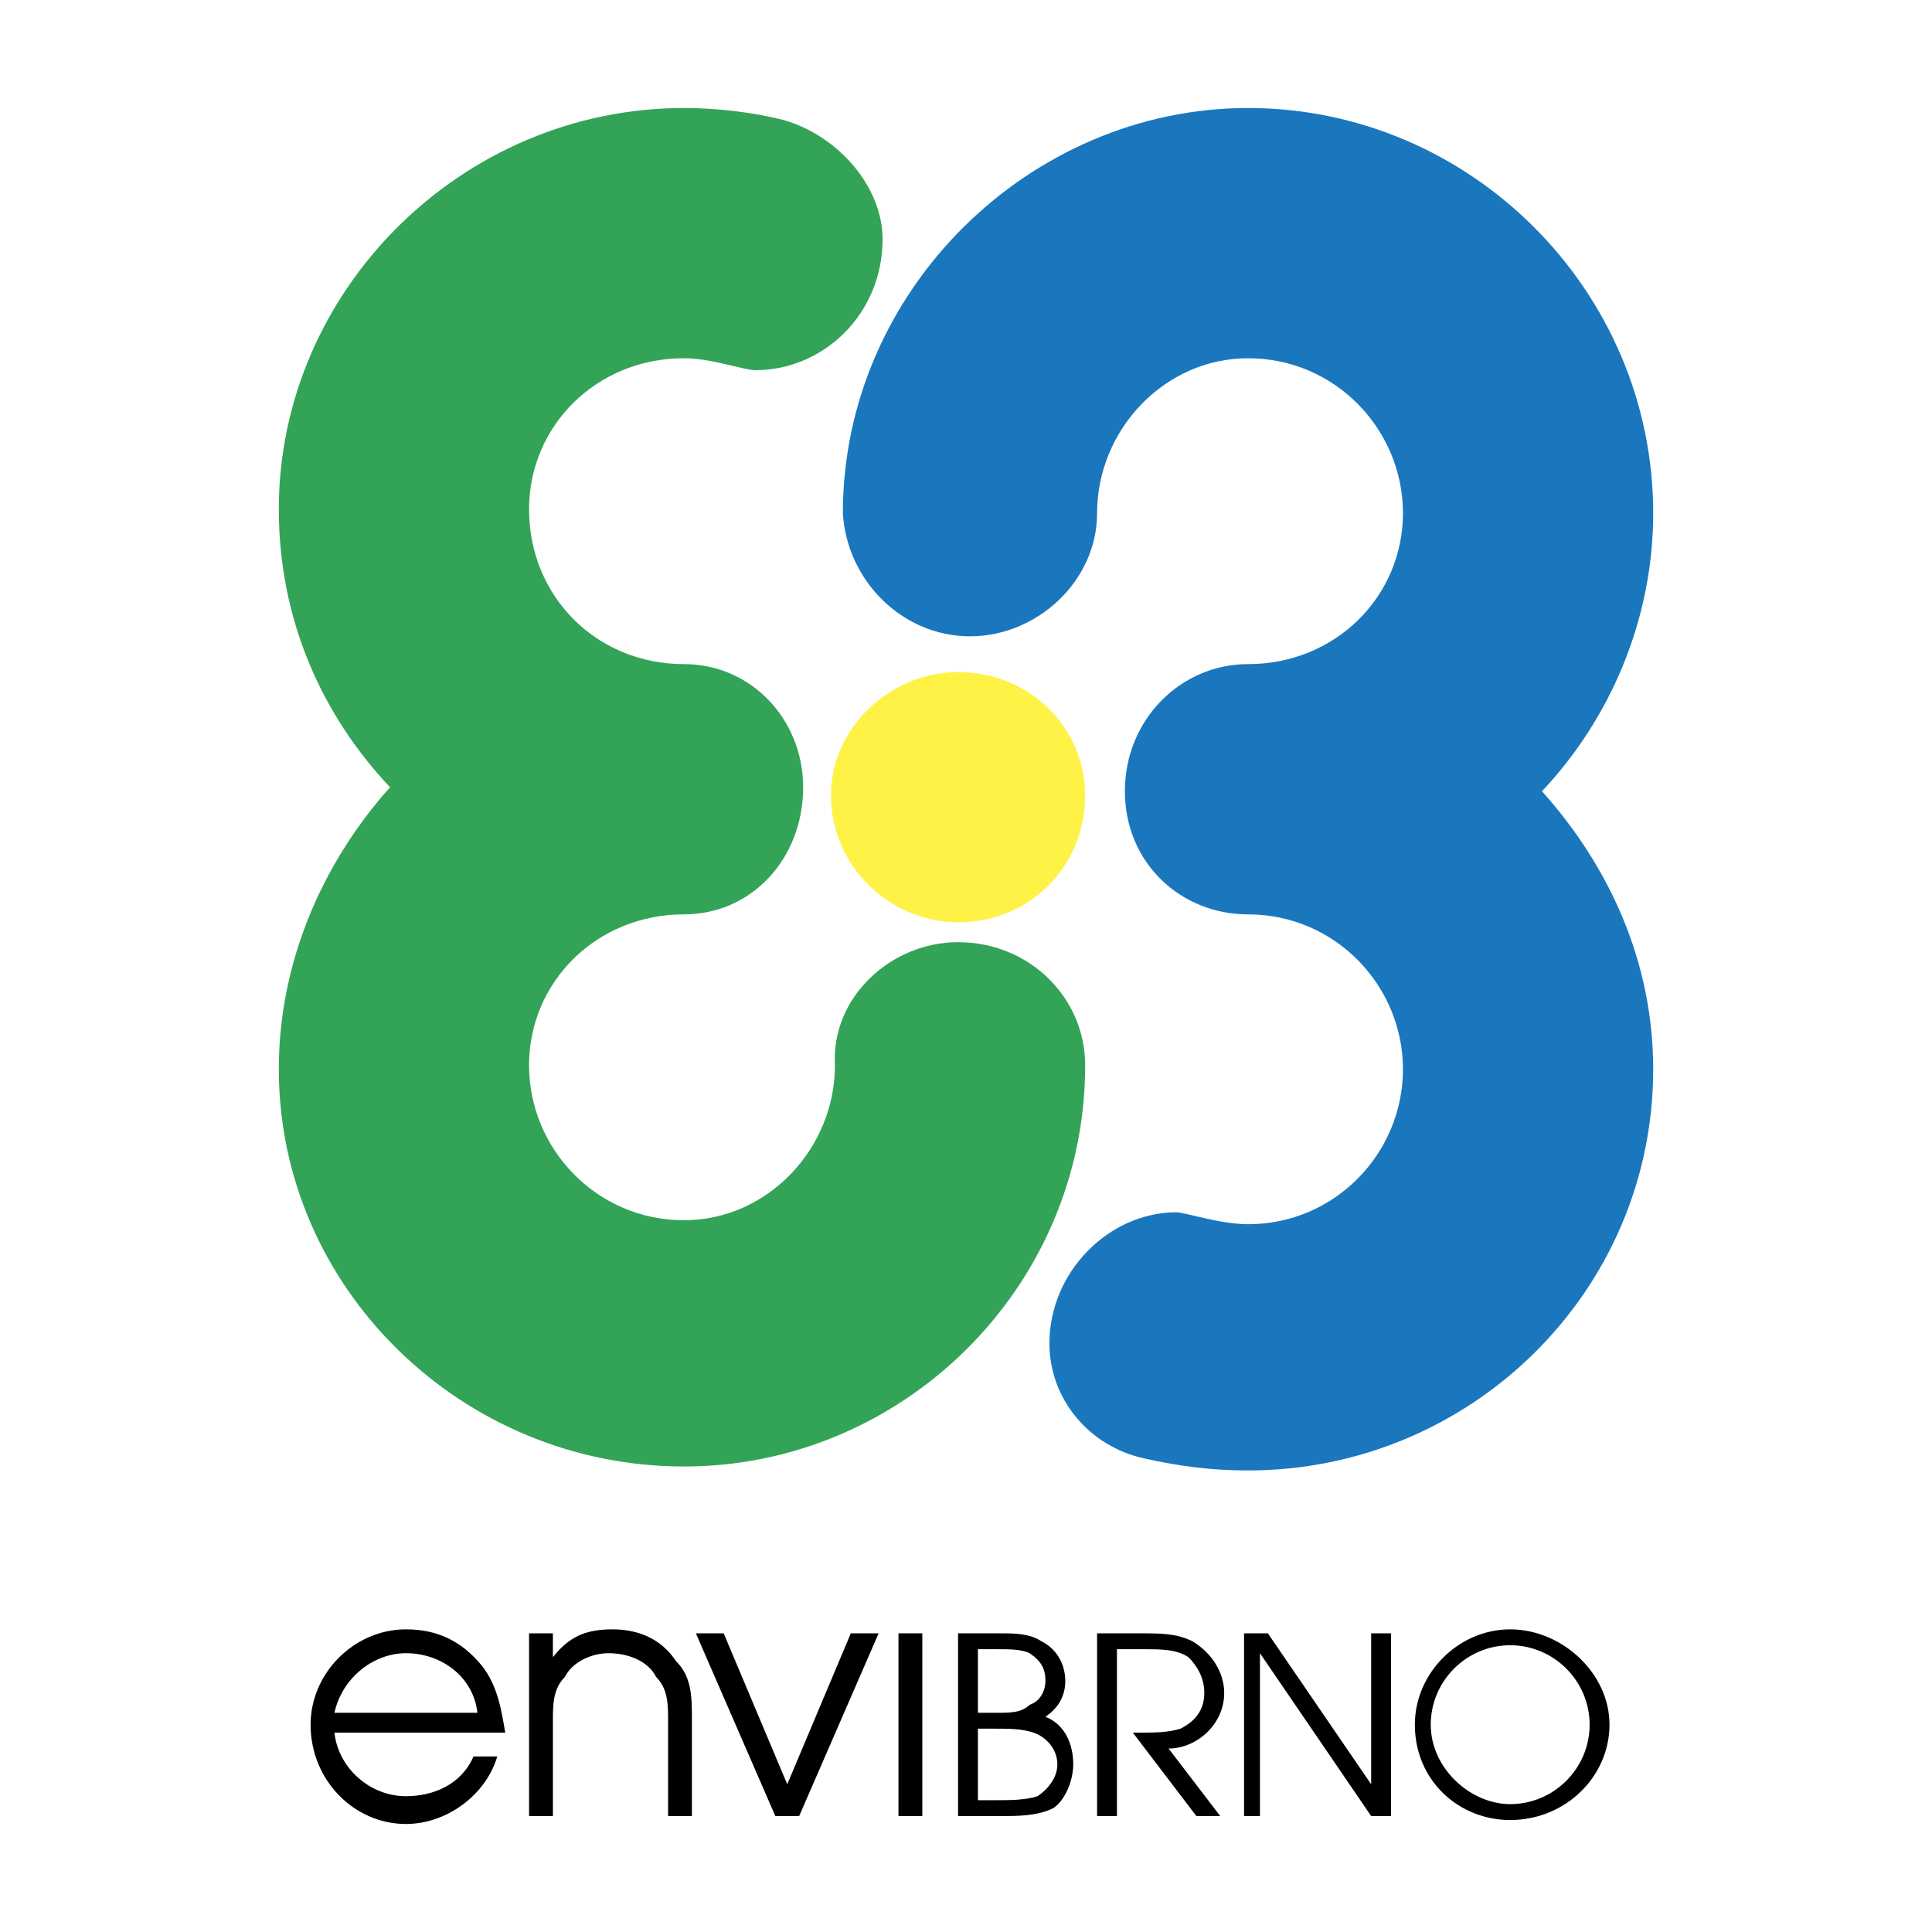 <?xml version="1.0" encoding="UTF-8"?> <svg xmlns="http://www.w3.org/2000/svg" width="2500" height="2500" viewBox="0 0 192.756 192.756"><g fill-rule="evenodd" clip-rule="evenodd"><path fill="#fff" d="M0 0h192.756v192.756H0V0z"></path><path d="M117.383 120.949c-6.738 0-12.682 5.945-12.682 13.078 0 5.549 3.963 10.305 9.512 11.492 3.566.793 6.736 1.189 10.303 1.189 22.193 0 40.424-17.834 40.424-40.027 0-10.7-4.359-20.211-11.096-27.741 6.736-7.133 11.096-17.042 11.096-27.741 0-22.193-18.23-40.423-40.424-40.423-21.797 0-40.423 18.23-40.423 40.423.396 6.737 5.944 12.285 12.681 12.285 6.738 0 12.683-5.548 12.683-12.285 0-8.323 6.736-15.456 15.059-15.456 8.719 0 15.457 7.133 15.457 15.456 0 8.322-6.738 15.06-15.457 15.06-6.736 0-12.285 5.548-12.285 12.682s5.549 12.286 12.285 12.286c8.719 0 15.457 7.133 15.457 15.456s-6.738 15.457-15.457 15.457c-2.774-.001-6.34-1.191-7.133-1.191z" fill="#1a77bd"></path><path d="M75.374 36.932c6.737 0 12.682-5.548 12.682-13.079 0-5.152-4.36-10.304-9.908-11.889-3.17-.792-6.737-1.188-9.907-1.188-22.193 0-40.424 18.23-40.424 40.027 0 11.096 4.359 20.608 11.097 27.742-6.737 7.53-11.097 17.438-11.097 28.137 0 21.797 18.23 39.631 40.424 39.631 21.796 0 40.027-17.834 40.027-40.027 0-6.736-5.549-12.285-12.682-12.285-6.737 0-12.682 5.548-12.285 12.285 0 8.324-6.737 15.457-15.06 15.457-8.719 0-15.457-7.133-15.457-15.457 0-8.322 6.738-15.059 15.457-15.059 6.736 0 11.889-5.548 11.889-12.682 0-6.737-5.152-12.286-11.889-12.286-8.719 0-15.457-6.737-15.457-15.456 0-8.322 6.738-15.06 15.457-15.06 2.773 0 5.944 1.189 7.133 1.189z" fill="#33a457"></path><path d="M95.585 92.019c-6.737 0-12.682-5.548-12.682-12.682 0-6.737 5.945-12.285 12.682-12.285 7.133 0 12.682 5.548 12.682 12.285.001 7.134-5.548 12.682-12.682 12.682z" fill="#fff246"></path><path d="M33.365 172.865c.396 3.566 3.566 6.342 7.134 6.342 2.774 0 5.548-1.189 6.737-3.963h2.378c-1.189 3.963-5.152 6.736-9.115 6.736-5.153 0-9.512-4.359-9.512-9.908 0-5.152 4.359-9.512 9.512-9.512 3.17 0 5.548 1.189 7.53 3.568 1.585 1.98 1.981 4.359 2.377 6.736H33.365v.001zm14.267-1.98c-.396-3.568-3.566-5.945-7.133-5.945-3.17 0-6.341 2.377-7.134 5.945h14.267zM52.784 162.959h2.378v2.377c1.585-1.982 3.17-2.775 5.945-2.775 2.377 0 4.756.793 6.341 3.172 1.585 1.584 1.585 3.566 1.585 5.945v9.51h-2.378v-9.51c0-1.586 0-3.172-1.189-4.361-.792-1.584-2.774-2.377-4.755-2.377-1.586 0-3.567.793-4.359 2.377-1.189 1.189-1.189 2.775-1.189 4.361v9.51h-2.378v-18.229h-.001zM69.429 162.959h2.775l6.34 15.059 6.341-15.059h2.775l-7.927 18.229h-2.378l-7.926-18.229zM89.641 162.959h2.378v18.229h-2.378v-18.229zM95.585 162.959h4.36c1.189 0 2.773 0 3.963.791 1.586.793 2.377 2.379 2.377 3.963 0 1.586-.791 2.775-1.98 3.568 1.98.791 2.773 2.773 2.773 4.754 0 1.586-.793 3.568-1.982 4.359-1.584.793-3.564.793-5.15.793h-4.36v-18.228h-.001zm3.964 16.645c1.189 0 2.773 0 3.963-.396 1.189-.793 1.982-1.982 1.982-3.172 0-1.584-1.189-2.773-2.379-3.17s-2.377-.396-3.963-.396h-1.586v7.135h1.983v-.001zm0-8.719c1.189 0 2.377 0 3.17-.793 1.189-.396 1.586-1.586 1.586-2.379 0-1.188-.396-1.98-1.586-2.773-.793-.396-1.98-.396-3.17-.396h-1.982v6.342h1.982v-.001zM109.457 162.959h4.359c1.98 0 3.566 0 5.15.791 1.982 1.189 3.172 3.17 3.172 5.152 0 3.17-2.775 5.549-5.549 5.549l5.152 6.736h-2.379l-6.34-8.322h.793c1.188 0 2.773 0 3.963-.396 1.584-.791 2.377-1.98 2.377-3.566s-.793-2.773-1.584-3.566c-1.189-.793-2.775-.793-4.359-.793h-2.775v16.645h-1.98v-18.23zM124.119 162.959h2.379l10.303 15.059v-15.059h1.982v18.229h-1.982l-11.096-16.249v16.249h-1.586v-18.229zM160.58 172.072c0 5.152-4.359 9.512-9.908 9.512-5.152 0-9.512-3.963-9.512-9.512 0-5.152 4.359-9.512 9.512-9.512s9.908 4.36 9.908 9.512zm-9.908-7.926c-4.359 0-7.926 3.566-7.926 7.926s3.963 7.926 7.926 7.926c4.359 0 7.926-3.566 7.926-7.926s-3.567-7.926-7.926-7.926z"></path></g></svg> 